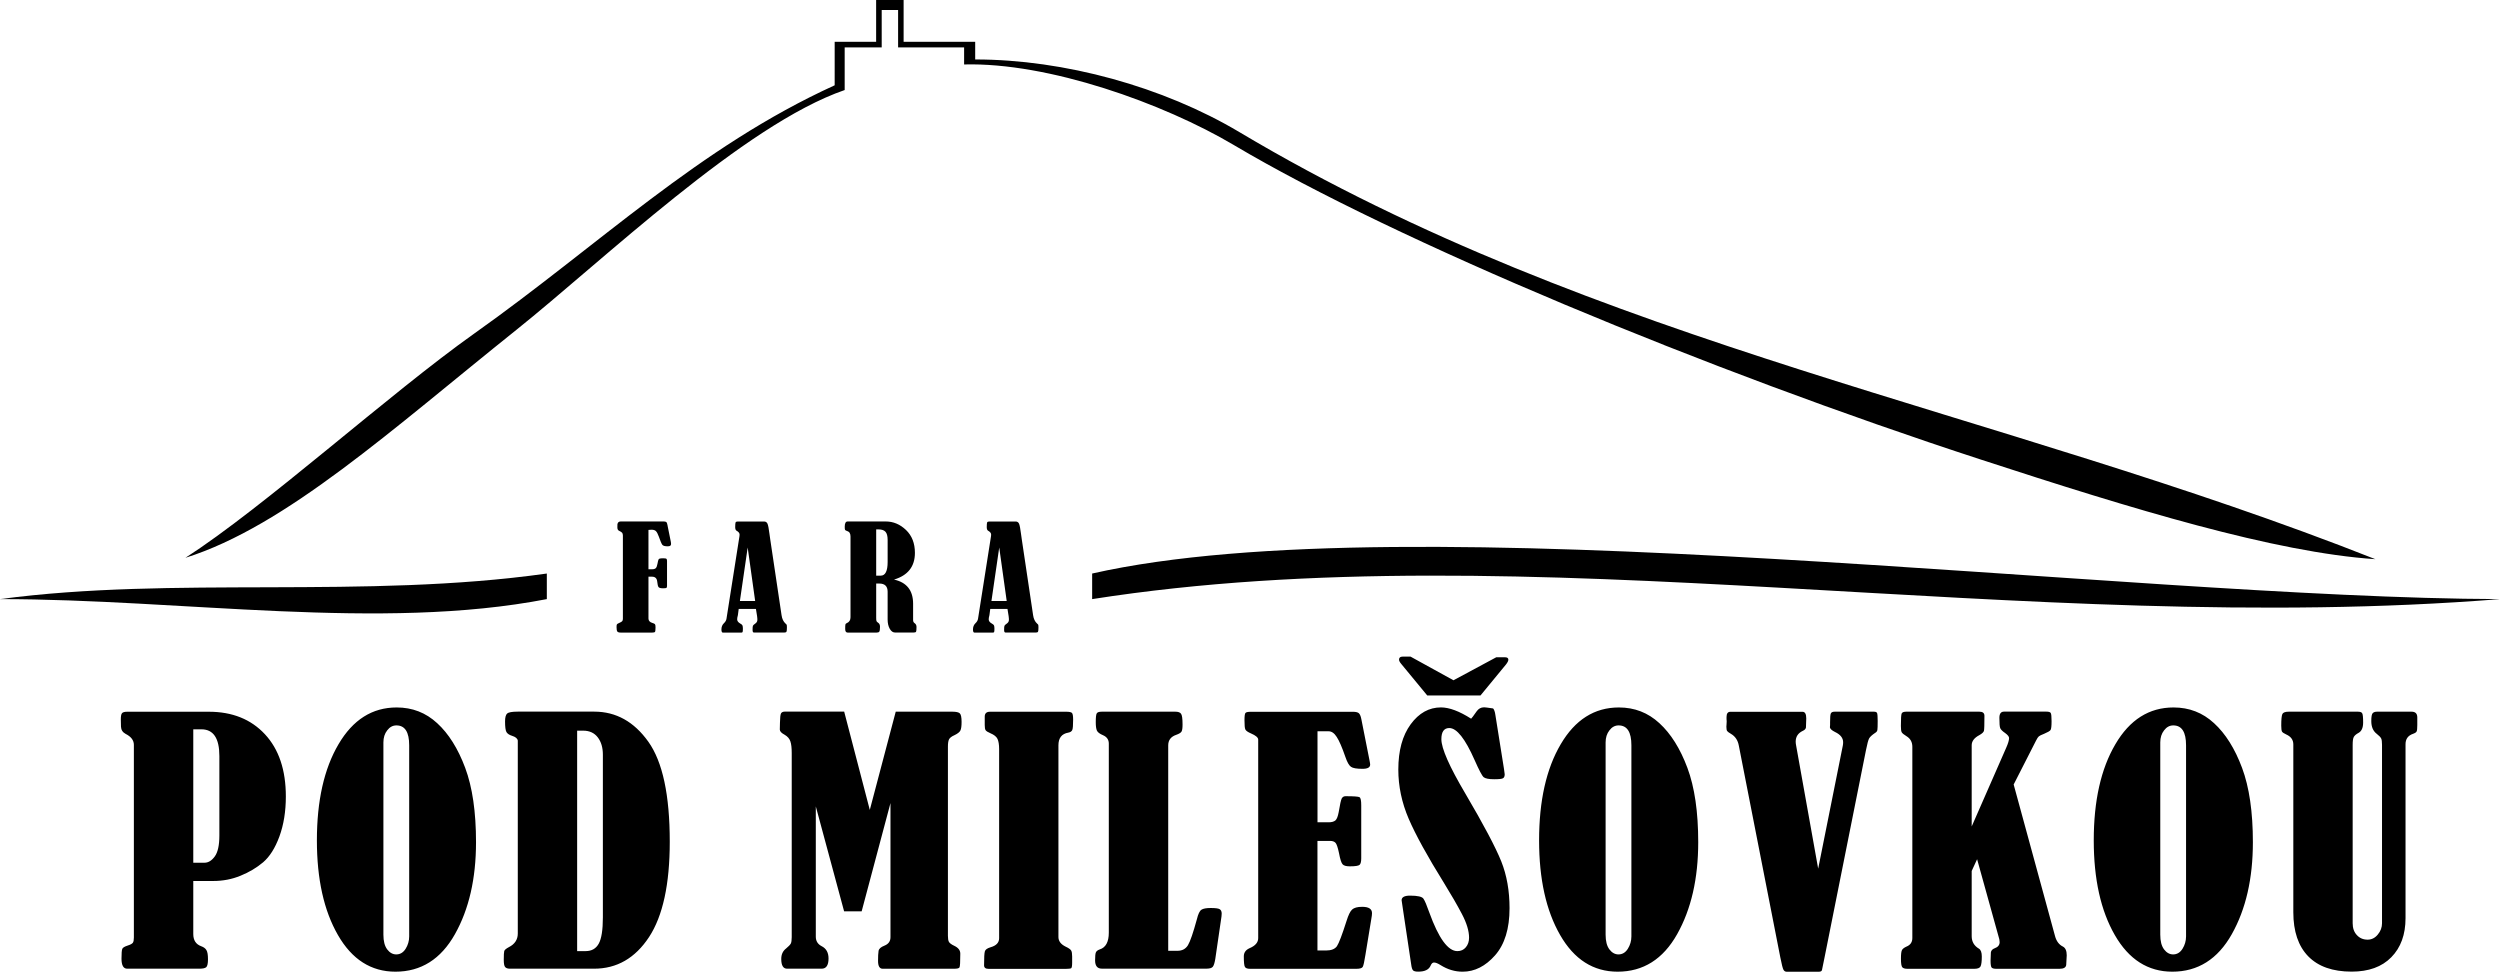<?xml version="1.0" encoding="utf-8"?>
<!-- Generator: Adobe Illustrator 24.1.0, SVG Export Plug-In . SVG Version: 6.00 Build 0)  -->
<svg version="1.1" id="Vrstva_1" xmlns="http://www.w3.org/2000/svg" xmlns:xlink="http://www.w3.org/1999/xlink" x="0px" y="0px"
	 viewBox="0 0 484.8 188.43" style="enable-background:new 0 0 484.8 188.43;" xml:space="preserve">
<style type="text/css">
	.st0{fill:#000000;}
	.st1{fill:#000000;}
	.st2{fill-rule:evenodd;clip-rule:evenodd;fill:#000000;}
	.st3{fill-rule:evenodd;clip-rule:evenodd;fill:#000000;}
</style>
<path class="st0" d="M460.64,108.44c-19.58-1.32-47.04-9.7-76.48-19.31c-53.48-17.45-113.53-42.41-144.82-60.96
	C225.57,20,203.32,12.07,186.96,12.5v-0.97V9.19h-12.8V1.94h-3.18v7.25h-7.18v5.56v2.71c-19.52,6.73-46.84,33.05-63.67,46.51
	c-24.02,19.21-44.66,38.07-64.17,44.2c15.33-9.86,39.52-31.8,56.05-43.52c24.19-17.15,43.37-36.02,69.85-48.11V8.11h8.04V0h5.33
	v8.11h13.88v3.42c17.3,0,36.48,5.3,51.22,14.08C309.97,67.09,387.06,79.35,460.64,108.44"/>
<path class="st1" d="M193.77,106.17l-1.51,10.38h2.96L193.77,106.17z M195.37,118.08h-3.34l-0.16,1.22c0,0.03-0.01,0.07-0.03,0.12
	c-0.07,0.26-0.11,0.48-0.11,0.69c0,0.32,0.21,0.59,0.62,0.82c0.22,0.11,0.36,0.24,0.41,0.36c0.05,0.12,0.08,0.33,0.08,0.62
	c0,0.36-0.02,0.58-0.06,0.66c-0.04,0.08-0.14,0.11-0.29,0.11h-3.52c-0.2,0-0.29-0.21-0.29-0.62c0-0.49,0.16-0.89,0.47-1.19
	c0.3-0.28,0.46-0.57,0.51-0.88l2.47-15.71c0.05-0.24,0.07-0.45,0.07-0.63c0-0.27-0.2-0.52-0.58-0.73c-0.18-0.1-0.27-0.34-0.27-0.71
	c0-0.49,0.03-0.79,0.08-0.91c0.05-0.11,0.2-0.17,0.42-0.17h5.11c0.31,0,0.53,0.15,0.66,0.44c0.12,0.29,0.25,0.93,0.37,1.92
	c0.05,0.38,0.1,0.76,0.16,1.13l2.19,14.67c0.1,0.72,0.36,1.26,0.77,1.63c0.11,0.1,0.19,0.17,0.22,0.23
	c0.03,0.06,0.05,0.23,0.05,0.53c0,0.46-0.03,0.73-0.09,0.83c-0.06,0.1-0.2,0.15-0.4,0.15h-5.91c-0.18,0-0.26-0.17-0.26-0.51
	c0-0.43,0.02-0.7,0.07-0.8c0.05-0.11,0.17-0.23,0.39-0.38c0.31-0.2,0.47-0.45,0.47-0.75C195.67,119.93,195.57,119.21,195.37,118.08z
	 M169.91,102.66v8.97h0.88c0.89,0,1.34-0.88,1.34-2.65v-4.28c0-0.75-0.14-1.27-0.42-1.58c-0.29-0.31-0.73-0.46-1.33-0.46H169.91z
	 M169.91,113.18v6.63c0,0.31,0.02,0.52,0.06,0.63c0.04,0.1,0.15,0.22,0.33,0.33c0.23,0.15,0.35,0.41,0.35,0.77
	c0,0.51-0.05,0.83-0.14,0.95c-0.09,0.12-0.26,0.18-0.51,0.18h-5.62c-0.32,0-0.48-0.23-0.48-0.7c0-0.44,0.01-0.73,0.04-0.86
	c0.03-0.13,0.11-0.22,0.26-0.27c0.49-0.2,0.73-0.58,0.73-1.15v-15.65c0-0.58-0.21-0.93-0.64-1.06c-0.21-0.07-0.35-0.14-0.4-0.21
	c-0.06-0.07-0.08-0.28-0.08-0.62c0-0.69,0.19-1.03,0.56-1.03h7.39c1.47,0,2.78,0.55,3.93,1.65c1.15,1.1,1.73,2.58,1.73,4.44
	c0,2.64-1.35,4.37-4.05,5.18c2.46,0.54,3.7,2.11,3.7,4.68v3.18c0,0.27,0.1,0.47,0.3,0.6c0.24,0.16,0.36,0.41,0.36,0.73
	c0,0.52-0.03,0.82-0.09,0.93c-0.06,0.1-0.23,0.15-0.49,0.15h-3.56c-0.43,0-0.77-0.24-1.05-0.73c-0.27-0.48-0.41-1.08-0.41-1.8v-5.39
	c0-1.05-0.54-1.58-1.61-1.58H169.91z M144.99,106.17l-1.51,10.38h2.96L144.99,106.17z M146.59,118.08h-3.34l-0.16,1.22
	c0,0.03-0.01,0.07-0.03,0.12c-0.07,0.26-0.11,0.48-0.11,0.69c0,0.32,0.21,0.59,0.62,0.82c0.22,0.11,0.36,0.24,0.41,0.36
	c0.05,0.12,0.08,0.33,0.08,0.62c0,0.36-0.02,0.58-0.06,0.66c-0.04,0.08-0.14,0.11-0.29,0.11h-3.52c-0.2,0-0.29-0.21-0.29-0.62
	c0-0.49,0.16-0.89,0.47-1.19c0.3-0.28,0.46-0.57,0.51-0.88l2.47-15.71c0.05-0.24,0.07-0.45,0.07-0.63c0-0.27-0.2-0.52-0.58-0.73
	c-0.18-0.1-0.27-0.34-0.27-0.71c0-0.49,0.03-0.79,0.08-0.91c0.05-0.11,0.2-0.17,0.42-0.17h5.11c0.31,0,0.53,0.15,0.66,0.44
	c0.12,0.29,0.25,0.93,0.37,1.92c0.05,0.38,0.1,0.76,0.16,1.13l2.19,14.67c0.1,0.72,0.36,1.26,0.77,1.63
	c0.11,0.1,0.19,0.17,0.22,0.23c0.03,0.06,0.05,0.23,0.05,0.53c0,0.46-0.03,0.73-0.09,0.83c-0.06,0.1-0.2,0.15-0.4,0.15h-5.91
	c-0.18,0-0.26-0.17-0.26-0.51c0-0.43,0.02-0.7,0.07-0.8c0.05-0.11,0.17-0.23,0.39-0.38c0.31-0.2,0.47-0.45,0.47-0.75
	C146.89,119.93,146.79,119.21,146.59,118.08z M125.75,111.84v8.11c0,0.42,0.26,0.71,0.78,0.86c0.26,0.07,0.42,0.15,0.49,0.25
	c0.07,0.09,0.1,0.3,0.1,0.61c0,0.49-0.04,0.78-0.11,0.87c-0.07,0.09-0.26,0.13-0.55,0.13h-6.09c-0.34,0-0.56-0.07-0.66-0.21
	c-0.1-0.14-0.15-0.42-0.15-0.84c0-0.28,0.02-0.46,0.07-0.54c0.05-0.08,0.19-0.17,0.43-0.27c0.33-0.14,0.53-0.26,0.61-0.37
	c0.08-0.1,0.12-0.26,0.12-0.46v-16.13c0-0.23-0.05-0.41-0.14-0.53c-0.1-0.12-0.29-0.25-0.6-0.39c-0.22-0.1-0.33-0.31-0.33-0.66
	c0-0.04,0-0.23,0.01-0.59c0.05-0.37,0.27-0.56,0.64-0.56h8.32c0.25,0,0.42,0.04,0.52,0.12c0.1,0.08,0.17,0.28,0.23,0.59
	c0.01,0.05,0.02,0.13,0.04,0.23l0.6,2.97c0.04,0.19,0.05,0.35,0.05,0.48c0,0.29-0.21,0.43-0.64,0.43c-0.57,0-0.93-0.1-1.07-0.32
	c-0.15-0.21-0.37-0.74-0.67-1.59c-0.19-0.52-0.37-0.86-0.56-1.04c-0.18-0.18-0.46-0.27-0.85-0.27c-0.11,0-0.3,0.01-0.59,0.04v7.63
	h0.69c0.36,0,0.61-0.08,0.75-0.24c0.14-0.16,0.24-0.44,0.31-0.84c0.08-0.45,0.15-0.73,0.23-0.86c0.07-0.13,0.36-0.19,0.87-0.19
	c0.36,0,0.57,0.04,0.64,0.11c0.08,0.07,0.11,0.21,0.11,0.41v4.81c0,0.21-0.04,0.34-0.1,0.4c-0.07,0.06-0.3,0.09-0.67,0.09
	c-0.46,0-0.75-0.08-0.87-0.23c-0.12-0.15-0.21-0.52-0.27-1.12c-0.07-0.6-0.41-0.9-1-0.9H125.75z"/>
<path class="st2" d="M193.81,101.78l2.16,15.42h-4.46l2.24-15.42l-1.72,0c-0.01,0.15-0.01,0.32-0.01,0.43c0,0.05,0,0.17-0.06,0.14
	c0.49,0.28,0.91,0.7,0.91,1.3c0,0.25-0.03,0.5-0.08,0.73l-2.47,15.7c-0.07,0.5-0.35,0.91-0.71,1.26c-0.19,0.19-0.27,0.42-0.27,0.68
	h2.86c0-0.05,0-0.09,0-0.12c0-0.09,0-0.29,0.01-0.3c-0.03-0.03-0.11-0.08-0.15-0.1c-0.54-0.29-0.96-0.75-0.96-1.39
	c0-0.29,0.05-0.57,0.14-0.89l0.23-1.79h4.45l0.09,0.54c0.12,0.67,0.31,1.6,0.31,2.27c0,0.56-0.31,1-0.76,1.29
	c-0.05,0.03-0.14,0.1-0.14,0.06c-0.03,0.1-0.03,0.29-0.03,0.44l5.37,0c0.01-0.12,0.01-0.26,0.01-0.34c0-0.06,0-0.15,0-0.23
	c-0.02-0.02-0.04-0.03-0.06-0.05c-0.57-0.53-0.85-1.25-0.97-2.01l-2.19-14.67c-0.06-0.38-0.11-0.76-0.16-1.15
	c-0.06-0.43-0.16-1.35-0.39-1.79L193.81,101.78z M169.26,102.01h1.11c0.67,0,1.34,0.16,1.81,0.67c0.49,0.53,0.6,1.33,0.6,2.02v4.28
	c0,1.31-0.27,3.3-1.99,3.3h-1.53V102.01z M177.07,122.02c0.01-0.15,0.01-0.32,0.01-0.42c0-0.07,0-0.15-0.07-0.2
	c-0.39-0.26-0.59-0.67-0.59-1.14v-3.18c0-2.24-0.99-3.57-3.19-4.05l-2.44-0.54l2.4-0.72c2.31-0.69,3.59-2.1,3.59-4.56
	c0-1.52-0.42-2.91-1.53-3.97c-0.98-0.94-2.12-1.47-3.48-1.47l-7.24-0.08c-0.05,0.09-0.06,0.36-0.06,0.46c0,0.05,0,0.13,0,0.2
	c0,0,0.01,0,0.01,0c0.78,0.22,1.11,0.9,1.11,1.68v15.65c0,0.76-0.34,1.37-1.03,1.7c-0.01,0.19-0.01,0.43-0.01,0.58
	c0,0.01,0,0.03,0,0.05h5.43c0.02-0.16,0.02-0.38,0.02-0.48c0-0.06,0-0.18-0.05-0.22c-0.26-0.16-0.49-0.37-0.59-0.65
	c-0.1-0.25-0.1-0.59-0.1-0.86v-7.28h1.26c1.42,0,2.26,0.8,2.26,2.23v5.39c0,0.5,0.08,1.04,0.32,1.47c0.1,0.18,0.25,0.4,0.49,0.4
	H177.07z M145.03,101.78l2.16,15.42h-4.46l2.24-15.42l-1.72,0c-0.01,0.15-0.01,0.32-0.01,0.43c0,0.05,0,0.17-0.06,0.14
	c0.49,0.28,0.91,0.7,0.91,1.3c0,0.25-0.03,0.5-0.08,0.73l-2.47,15.7c-0.07,0.5-0.35,0.91-0.71,1.26c-0.19,0.19-0.27,0.42-0.27,0.68
	h2.86c0-0.05,0-0.09,0-0.12c0-0.09,0-0.29,0.01-0.3c-0.03-0.03-0.11-0.08-0.15-0.1c-0.54-0.29-0.96-0.75-0.96-1.39
	c0-0.29,0.05-0.57,0.14-0.89l0.23-1.79h4.45l0.09,0.54c0.12,0.67,0.31,1.6,0.31,2.27c0,0.56-0.31,1-0.76,1.29
	c-0.05,0.03-0.14,0.1-0.14,0.06c-0.03,0.1-0.03,0.29-0.03,0.44l5.37,0c0.01-0.12,0.01-0.26,0.01-0.34c0-0.06,0-0.15,0-0.23
	c-0.02-0.02-0.04-0.03-0.06-0.05c-0.57-0.53-0.85-1.25-0.97-2.01l-2.19-14.67c-0.06-0.38-0.11-0.76-0.16-1.15
	c-0.06-0.43-0.16-1.35-0.39-1.79L145.03,101.78z M128.71,113.43v-4.52c-0.04,0-0.08,0-0.11,0c-0.08,0-0.24,0-0.36,0.02
	c-0.04,0.17-0.08,0.38-0.1,0.49c-0.06,0.4-0.18,0.85-0.46,1.16c-0.31,0.36-0.79,0.46-1.24,0.46h-1.34v-8.87l0.59-0.06
	c0.21-0.02,0.44-0.04,0.65-0.04c0.48,0,0.96,0.11,1.31,0.45c0.33,0.32,0.56,0.85,0.71,1.28c0.13,0.37,0.39,1.13,0.56,1.4
	c0.1,0.06,0.41,0.07,0.54,0.08c-0.01-0.05-0.01-0.09-0.02-0.13l-0.6-2.97c-0.02-0.08-0.03-0.16-0.04-0.24
	c-0.01-0.05-0.03-0.14,0.01-0.16c-0.04,0-0.09,0-0.12,0l-8.32,0c0,0.16-0.01,0.33-0.01,0.49c0,0.03,0,0.08-0.04,0.07
	c0.3,0.13,0.63,0.31,0.84,0.59c0.2,0.27,0.26,0.59,0.26,0.92v16.13c0,0.31-0.06,0.61-0.26,0.86c-0.2,0.26-0.57,0.44-0.86,0.57
	c-0.03,0.01-0.07,0.03-0.11,0.05c0,0.06,0,0.12,0,0.17c0,0.11,0,0.39-0.07,0.38c0.05,0.02,0.18,0.02,0.23,0.02h6.09
	c0,0,0.01,0,0.01,0c0.01-0.13,0.01-0.27,0.01-0.35c0-0.06,0-0.18,0.05-0.18c-0.05-0.02-0.12-0.04-0.17-0.05
	c-0.72-0.21-1.25-0.7-1.25-1.48v-8.76h1.35c0.93,0,1.54,0.55,1.64,1.47c0.02,0.17,0.08,0.67,0.06,0.72
	c0.09,0.04,0.34,0.05,0.43,0.05C128.62,113.44,128.66,113.44,128.71,113.43z"/>
<path class="st0" d="M443.84,138.01h13.37c0.45,0,0.75,0.09,0.86,0.3c0.13,0.19,0.19,0.8,0.19,1.8c0,1.01-0.3,1.69-0.89,2.01
	c-0.45,0.24-0.76,0.51-0.91,0.77c-0.16,0.27-0.23,0.79-0.23,1.55v34.6c0,0.95,0.27,1.72,0.82,2.3c0.54,0.59,1.23,0.88,2.08,0.88
	c0.77,0,1.43-0.33,1.97-0.99c0.55-0.65,0.82-1.39,0.82-2.19v-34.6c0-0.59-0.05-1.01-0.17-1.25c-0.12-0.23-0.4-0.53-0.85-0.88
	c-0.71-0.54-1.06-1.36-1.06-2.48c0-0.86,0.09-1.38,0.3-1.56c0.19-0.18,0.47-0.26,0.84-0.26h6.67c0.74,0,1.11,0.37,1.11,1.11v1.48
	c0,0.65-0.04,1.07-0.13,1.24c-0.07,0.17-0.32,0.33-0.71,0.47c-0.96,0.33-1.44,1-1.44,2.01v33.72c0,3.19-0.92,5.72-2.76,7.59
	c-1.83,1.87-4.4,2.79-7.69,2.79c-3.68,0-6.48-0.99-8.41-2.96c-1.93-1.98-2.9-4.83-2.9-8.56v-32.55c0-0.86-0.45-1.51-1.37-1.92
	c-0.46-0.21-0.74-0.4-0.83-0.57c-0.09-0.18-0.14-0.56-0.14-1.14c0-1.19,0.07-1.95,0.22-2.26
	C442.74,138.17,443.15,138.01,443.84,138.01 M423.92,144.53c0-2.57-0.82-3.86-2.48-3.86c-0.7,0-1.3,0.32-1.78,0.96
	c-0.5,0.63-0.74,1.42-0.74,2.34v37.28c0,1.25,0.24,2.2,0.74,2.86c0.48,0.64,1.08,0.97,1.75,0.97c0.75,0,1.36-0.36,1.82-1.09
	c0.45-0.72,0.69-1.52,0.69-2.4V144.53z M421.49,137.19c3.04,0,5.65,1.01,7.86,3.05c2.21,2.02,4.03,4.91,5.43,8.66
	c1.4,3.75,2.1,8.56,2.1,14.42c0,7.04-1.36,12.99-4.09,17.84c-2.73,4.85-6.58,7.27-11.54,7.27c-4.71,0-8.43-2.37-11.15-7.11
	c-2.72-4.73-4.08-10.85-4.08-18.34c0-7.67,1.39-13.9,4.19-18.65C412.99,139.57,416.76,137.19,421.49,137.19z M390.49,152.13
	l8.01,29.35c0.26,1.01,0.78,1.71,1.54,2.08c0.48,0.25,0.74,0.81,0.74,1.69c0,0.11-0.03,0.73-0.1,1.87c-0.06,0.5-0.5,0.75-1.3,0.75
	h-12.26c-0.45,0-0.75-0.08-0.9-0.24c-0.14-0.17-0.21-0.61-0.21-1.35c0-0.13,0.02-0.65,0.06-1.59c0.05-0.37,0.31-0.64,0.73-0.8
	c0.64-0.23,0.97-0.63,0.97-1.19c0-0.15-0.02-0.33-0.06-0.55l-4.31-15.53l-1.05,2.28v12.64c0,1.05,0.46,1.86,1.38,2.41
	c0.39,0.22,0.58,0.74,0.58,1.54c0,0.95-0.08,1.58-0.24,1.91c-0.17,0.32-0.57,0.47-1.21,0.47h-12.97c-0.47,0-0.8-0.09-0.99-0.29
	c-0.18-0.19-0.27-0.75-0.27-1.66c0-0.91,0.07-1.48,0.22-1.72c0.15-0.23,0.42-0.44,0.84-0.63c0.77-0.31,1.15-0.86,1.15-1.67v-37.07
	c0-0.93-0.38-1.61-1.14-2.07c-0.51-0.31-0.81-0.56-0.92-0.76c-0.11-0.2-0.16-0.6-0.16-1.22c0-1.41,0.05-2.22,0.16-2.44
	c0.11-0.22,0.4-0.33,0.9-0.33h14.15c0.66,0,0.99,0.26,0.99,0.8c0,1.68-0.03,2.65-0.09,2.9c-0.06,0.26-0.36,0.55-0.9,0.85
	c-0.98,0.52-1.48,1.17-1.48,1.96v15.75l6.69-15.26c0.37-0.83,0.56-1.47,0.56-1.89c0-0.26-0.24-0.58-0.74-0.95
	c-0.54-0.37-0.85-0.68-0.97-0.95c-0.12-0.27-0.17-0.95-0.17-2.02c0-0.8,0.3-1.2,0.9-1.2h8.2c0.47,0,0.77,0.09,0.86,0.27
	c0.11,0.18,0.16,0.72,0.16,1.59c0,0.93-0.06,1.5-0.2,1.71c-0.14,0.2-0.56,0.44-1.25,0.73c-0.54,0.21-0.87,0.37-1.02,0.5
	c-0.15,0.13-0.33,0.39-0.53,0.8L390.49,152.13z M352.58,168.45l4.78-23.87c0.04-0.2,0.06-0.42,0.06-0.65c0-0.82-0.53-1.49-1.57-1.98
	c-0.66-0.33-0.99-0.64-0.99-0.95c0-0.14,0.01-0.28,0.03-0.42v-0.5c0-0.91,0.04-1.49,0.14-1.72c0.1-0.23,0.34-0.35,0.75-0.35h7.6
	c0.35,0,0.56,0.09,0.63,0.28c0.07,0.2,0.11,0.7,0.11,1.52c0,0.95-0.02,1.54-0.06,1.76c-0.04,0.23-0.18,0.41-0.43,0.55
	c-0.61,0.41-1,0.77-1.17,1.08c-0.16,0.29-0.37,1.05-0.61,2.27l-8.03,40.18l-0.5,2.45c-0.04,0.22-0.25,0.34-0.64,0.34h-6.21
	c-0.26,0-0.47-0.13-0.61-0.37c-0.15-0.25-0.35-1.05-0.62-2.41l-8.05-41.08c-0.19-1.03-0.69-1.78-1.5-2.26
	c-0.42-0.24-0.67-0.43-0.77-0.57c-0.08-0.13-0.14-0.41-0.14-0.83c0-0.15,0.01-0.28,0.03-0.43c0.02-0.22,0.03-0.43,0.03-0.63
	c0-0.15-0.01-0.27-0.03-0.4v-0.42c0-0.67,0.25-1.01,0.74-1.01h14c0.47,0,0.72,0.42,0.72,1.28c0,0.02-0.02,0.61-0.06,1.77
	c-0.04,0.26-0.25,0.49-0.64,0.66c-0.9,0.43-1.35,1.13-1.35,2.08c0,0.23,0.03,0.48,0.09,0.78L352.58,168.45z M316.36,144.53
	c0-2.57-0.82-3.86-2.48-3.86c-0.7,0-1.3,0.32-1.78,0.96c-0.5,0.63-0.74,1.42-0.74,2.34v37.28c0,1.25,0.24,2.2,0.74,2.86
	c0.48,0.64,1.08,0.97,1.75,0.97c0.75,0,1.36-0.36,1.82-1.09c0.45-0.72,0.69-1.52,0.69-2.4V144.53z M313.93,137.19
	c3.04,0,5.65,1.01,7.86,3.05c2.21,2.02,4.03,4.91,5.43,8.66c1.4,3.75,2.1,8.56,2.1,14.42c0,7.04-1.36,12.99-4.09,17.84
	c-2.73,4.85-6.58,7.27-11.54,7.27c-4.71,0-8.43-2.37-11.15-7.11c-2.72-4.73-4.08-10.85-4.08-18.34c0-7.67,1.39-13.9,4.19-18.65
	C305.44,139.57,309.2,137.19,313.93,137.19z M276.76,134.85l-5.03-6.1c-0.28-0.33-0.43-0.61-0.43-0.83c0-0.39,0.23-0.59,0.71-0.59
	h1.52l8.33,4.59l8.29-4.46h1.7c0.43,0,0.65,0.16,0.65,0.46c0,0.23-0.15,0.53-0.43,0.9l-4.97,6.04H276.76z M285.28,139.37
	c0.13-0.11,0.47-0.57,1.05-1.4c0.37-0.54,0.85-0.81,1.48-0.81c0.14,0,0.72,0.07,1.73,0.22c0.2,0.2,0.36,0.63,0.45,1.3l1.67,10.48
	c0.08,0.56,0.13,0.89,0.13,0.99c0,0.39-0.11,0.65-0.33,0.77c-0.21,0.13-0.78,0.19-1.71,0.19c-1.04,0-1.73-0.14-2.04-0.4
	c-0.31-0.26-0.9-1.38-1.76-3.33c-1.82-4.13-3.46-6.2-4.9-6.2c-1.02,0-1.54,0.72-1.54,2.16c0,1.79,1.55,5.3,4.65,10.55
	c3.56,6.05,5.87,10.43,6.96,13.14c1.08,2.7,1.61,5.74,1.61,9.09c0,3.97-0.94,7.01-2.8,9.13c-1.87,2.12-3.97,3.18-6.3,3.18
	c-1.49,0-2.91-0.42-4.28-1.28c-0.54-0.34-0.96-0.5-1.27-0.5c-0.27,0-0.48,0.19-0.65,0.59c-0.33,0.79-1.13,1.18-2.39,1.18
	c-0.5,0-0.83-0.07-1-0.23c-0.18-0.16-0.31-0.56-0.39-1.22l-1.54-10.29c-0.2-1.32-0.31-2.01-0.31-2.1c0-0.6,0.55-0.9,1.63-0.9
	c1.47,0,2.34,0.2,2.6,0.59c0.27,0.39,0.65,1.28,1.14,2.68c1.8,4.99,3.62,7.49,5.44,7.49c0.68,0,1.22-0.24,1.64-0.74
	c0.42-0.5,0.63-1.12,0.63-1.86c0-1.3-0.46-2.84-1.4-4.62c-0.93-1.77-2.08-3.75-3.43-5.94c-3.25-5.23-5.54-9.4-6.88-12.51
	c-1.34-3.12-2.01-6.3-2.01-9.55c0-3.67,0.8-6.59,2.4-8.77c1.6-2.18,3.56-3.27,5.88-3.27C281.07,137.19,283.01,137.92,285.28,139.37z
	 M255.49,141.81v17.65h2.17c0.59,0,1.02-0.13,1.31-0.37c0.27-0.25,0.48-0.79,0.63-1.61c0.24-1.48,0.44-2.35,0.59-2.65
	c0.16-0.28,0.4-0.43,0.73-0.43c1.6,0,2.51,0.06,2.73,0.2c0.21,0.14,0.32,0.65,0.32,1.56v10.29c0,0.64-0.11,1.06-0.31,1.25
	c-0.21,0.2-0.84,0.3-1.91,0.3c-0.7,0-1.16-0.13-1.39-0.39c-0.24-0.25-0.48-0.98-0.7-2.17c-0.23-1.09-0.45-1.75-0.68-2
	c-0.22-0.24-0.57-0.37-1.03-0.37h-2.47v21.25h1.66c1.02,0,1.73-0.28,2.12-0.84c0.38-0.57,1-2.19,1.86-4.89
	c0.35-1.13,0.71-1.87,1.08-2.21c0.38-0.35,1.02-0.53,1.95-0.53c1.28,0,1.91,0.41,1.91,1.23c0,0.25-0.04,0.61-0.13,1.09l-1.15,7.01
	c-0.2,1.28-0.37,2.05-0.51,2.3c-0.13,0.26-0.55,0.39-1.24,0.39h-20.63c-0.51,0-0.84-0.12-0.98-0.36c-0.15-0.23-0.22-0.92-0.22-2.06
	c0-0.72,0.37-1.24,1.1-1.57c1.13-0.47,1.69-1.13,1.69-1.95v-38.53c-0.02-0.39-0.49-0.78-1.39-1.17c-0.61-0.26-0.98-0.52-1.1-0.77
	c-0.12-0.24-0.17-0.83-0.17-1.78c0-0.79,0.06-1.28,0.19-1.42c0.12-0.16,0.48-0.23,1.08-0.23h19.78c0.5,0,0.85,0.08,1.08,0.24
	c0.23,0.17,0.41,0.56,0.53,1.18l1.58,7.98c0.08,0.41,0.13,0.69,0.13,0.83c0,0.56-0.49,0.83-1.49,0.83c-1.12,0-1.87-0.13-2.23-0.39
	c-0.37-0.25-0.74-0.9-1.09-1.93c-0.64-1.85-1.2-3.15-1.68-3.87c-0.46-0.73-0.99-1.09-1.57-1.09H255.49z M226.53,184.38h1.79
	c0.93,0,1.6-0.36,2.05-1.09c0.44-0.73,1.01-2.4,1.73-5.03c0.24-1.01,0.54-1.63,0.89-1.85c0.34-0.22,0.93-0.33,1.76-0.33
	c0.92,0,1.51,0.07,1.77,0.23c0.26,0.16,0.39,0.44,0.39,0.85c0,0.28-0.05,0.75-0.16,1.39l-1.08,7.4c-0.13,0.76-0.28,1.27-0.48,1.52
	c-0.19,0.24-0.59,0.37-1.19,0.37h-20.34c-0.86,0-1.3-0.54-1.3-1.6c0-0.82,0.05-1.35,0.17-1.59c0.12-0.23,0.36-0.41,0.73-0.54
	c1.17-0.37,1.76-1.45,1.76-3.25V144.2c0-0.76-0.38-1.31-1.13-1.63c-0.64-0.27-1.03-0.57-1.18-0.9c-0.15-0.34-0.22-0.89-0.22-1.64
	c0-0.91,0.06-1.48,0.19-1.69c0.12-0.22,0.45-0.33,0.98-0.33h14.26c0.54,0,0.91,0.13,1.1,0.39c0.2,0.25,0.3,0.95,0.3,2.09
	c0,0.69-0.06,1.14-0.2,1.38c-0.14,0.23-0.49,0.44-1.03,0.63c-1.03,0.35-1.55,1.03-1.55,2.04V184.38z M190.96,140.6v-1.63
	c0-0.63,0.34-0.95,1.02-0.95h14.79c0.56,0,0.92,0.07,1.09,0.22c0.16,0.14,0.24,0.57,0.24,1.3c0,1.09-0.05,1.77-0.17,2.03
	c-0.12,0.26-0.37,0.43-0.76,0.5c-1.28,0.22-1.92,1.04-1.92,2.45v37.19c0,0.78,0.46,1.4,1.39,1.86c0.6,0.28,0.96,0.54,1.08,0.76
	c0.13,0.22,0.19,0.6,0.19,1.15v1.18c0,0.64-0.06,1.01-0.19,1.1c-0.12,0.07-0.44,0.12-0.95,0.12h-15.08c-0.58,0-0.86-0.23-0.86-0.69
	c0-1.48,0.05-2.38,0.16-2.72c0.1-0.33,0.46-0.58,1.08-0.77c1.12-0.31,1.68-0.9,1.68-1.76v-36.68c0-0.86-0.11-1.52-0.31-1.96
	c-0.21-0.44-0.66-0.81-1.36-1.1c-0.52-0.22-0.83-0.42-0.95-0.6C191.01,141.42,190.96,141.08,190.96,140.6z M173.7,138.01h10.98
	c0.74,0,1.22,0.11,1.45,0.33c0.22,0.21,0.34,0.76,0.34,1.64c0,0.8-0.07,1.36-0.23,1.68c-0.16,0.32-0.55,0.62-1.16,0.91
	c-0.55,0.24-0.9,0.52-1.04,0.8c-0.15,0.29-0.22,0.76-0.22,1.42v36.68c0,0.53,0.06,0.92,0.19,1.17c0.13,0.24,0.48,0.51,1.04,0.77
	c0.78,0.37,1.17,0.87,1.17,1.52c0,1.6-0.05,2.5-0.16,2.67c-0.1,0.18-0.46,0.26-1.08,0.26h-13.81c-0.6,0-0.9-0.51-0.9-1.52
	c0-0.86,0.03-1.51,0.1-1.93c0.06-0.42,0.44-0.76,1.14-1.03c0.78-0.31,1.17-0.85,1.17-1.63v-26.02l-5.59,21h-3.4l-5.49-20.35v25.27
	c0,0.82,0.37,1.43,1.11,1.82c0.91,0.45,1.36,1.25,1.36,2.4c0,1.32-0.45,1.98-1.35,1.98h-6.68c-0.76,0-1.14-0.63-1.14-1.89
	c0-0.89,0.32-1.56,0.95-2.04c0.47-0.39,0.77-0.71,0.9-0.94c0.12-0.24,0.18-0.65,0.18-1.25v-35.69c0-0.99-0.08-1.75-0.26-2.27
	c-0.17-0.53-0.55-0.96-1.12-1.29c-0.62-0.33-0.93-0.66-0.93-1.01l0.03-1.33c0.02-0.96,0.08-1.56,0.2-1.79
	c0.12-0.24,0.39-0.36,0.82-0.36h11.43l4.97,19.07L173.7,138.01z M111.92,141.68v42.76h1.64c1.16,0,2-0.47,2.54-1.43
	c0.54-0.96,0.81-2.67,0.81-5.11v-31.55c0-1.38-0.33-2.5-0.99-3.36c-0.66-0.86-1.6-1.3-2.83-1.3H111.92z M100.41,181.03v-37.41
	c-0.06-0.41-0.43-0.72-1.11-0.93c-0.54-0.17-0.9-0.41-1.09-0.73c-0.18-0.32-0.27-1.01-0.27-2.07c0-0.76,0.14-1.27,0.4-1.52
	c0.27-0.24,0.96-0.37,2.08-0.37h14.81c4.23,0,7.73,1.95,10.5,5.84c2.77,3.89,4.15,10.35,4.15,19.39c0,8.23-1.34,14.4-4.02,18.49
	c-2.69,4.08-6.23,6.13-10.65,6.13H98.89c-0.45,0-0.76-0.11-0.94-0.33c-0.18-0.21-0.26-0.69-0.26-1.42c0-0.88,0.03-1.43,0.09-1.66
	c0.06-0.23,0.36-0.48,0.9-0.77C99.83,183.09,100.41,182.2,100.41,181.03z M79.35,144.53c0-2.57-0.82-3.86-2.48-3.86
	c-0.7,0-1.3,0.32-1.78,0.96c-0.5,0.63-0.74,1.42-0.74,2.34v37.28c0,1.25,0.24,2.2,0.74,2.86c0.48,0.64,1.08,0.97,1.75,0.97
	c0.75,0,1.36-0.36,1.82-1.09c0.45-0.72,0.69-1.52,0.69-2.4V144.53z M76.92,137.19c3.04,0,5.65,1.01,7.86,3.05
	c2.21,2.02,4.03,4.91,5.43,8.66c1.4,3.75,2.1,8.56,2.1,14.42c0,7.04-1.36,12.99-4.09,17.84c-2.73,4.85-6.58,7.27-11.54,7.27
	c-4.71,0-8.43-2.37-11.15-7.11c-2.72-4.73-4.08-10.85-4.08-18.34c0-7.67,1.39-13.9,4.19-18.65
	C68.43,139.57,72.19,137.19,76.92,137.19z M37.48,141.43v25.87h2.17c0.75,0,1.41-0.41,2-1.22c0.59-0.81,0.89-2.16,0.89-4.06v-15.4
	c0-3.46-1.16-5.19-3.48-5.19H37.48z M37.48,170.84v10.3c0,1.19,0.51,1.98,1.53,2.35c0.5,0.18,0.83,0.43,1.02,0.76
	c0.2,0.32,0.3,0.91,0.3,1.78c0,0.82-0.12,1.34-0.34,1.53c-0.23,0.2-0.67,0.29-1.36,0.29H24.67c-0.74,0-1.11-0.65-1.11-1.95
	c0-1.03,0.05-1.67,0.16-1.91c0.1-0.23,0.45-0.44,1.04-0.63c0.54-0.17,0.86-0.35,1-0.54c0.14-0.2,0.2-0.54,0.2-1.01v-37.37
	c0-0.89-0.54-1.59-1.61-2.13c-0.57-0.31-0.86-0.77-0.89-1.39l-0.03-1.42c0-0.61,0.07-1.01,0.23-1.2c0.16-0.19,0.5-0.28,1.03-0.28
	h15.8c4.54,0,8.17,1.45,10.88,4.36c2.71,2.91,4.06,6.94,4.06,12.08c0,2.9-0.42,5.48-1.25,7.75c-0.83,2.26-1.89,3.92-3.15,5
	c-1.27,1.07-2.73,1.94-4.39,2.61c-1.67,0.69-3.43,1.02-5.3,1.02H37.48z"/>
<path class="st3" d="M106.04,111.22v4.96c-32.23,6.24-70.69,0-106.04,0C33.68,111.68,70.58,116.21,106.04,111.22"/>
<path class="st3" d="M211.79,111.22v4.96c84.76-13.26,180.45,7.41,273.01,0C411.35,115.97,273.45,97.25,211.79,111.22"/>
</svg>
